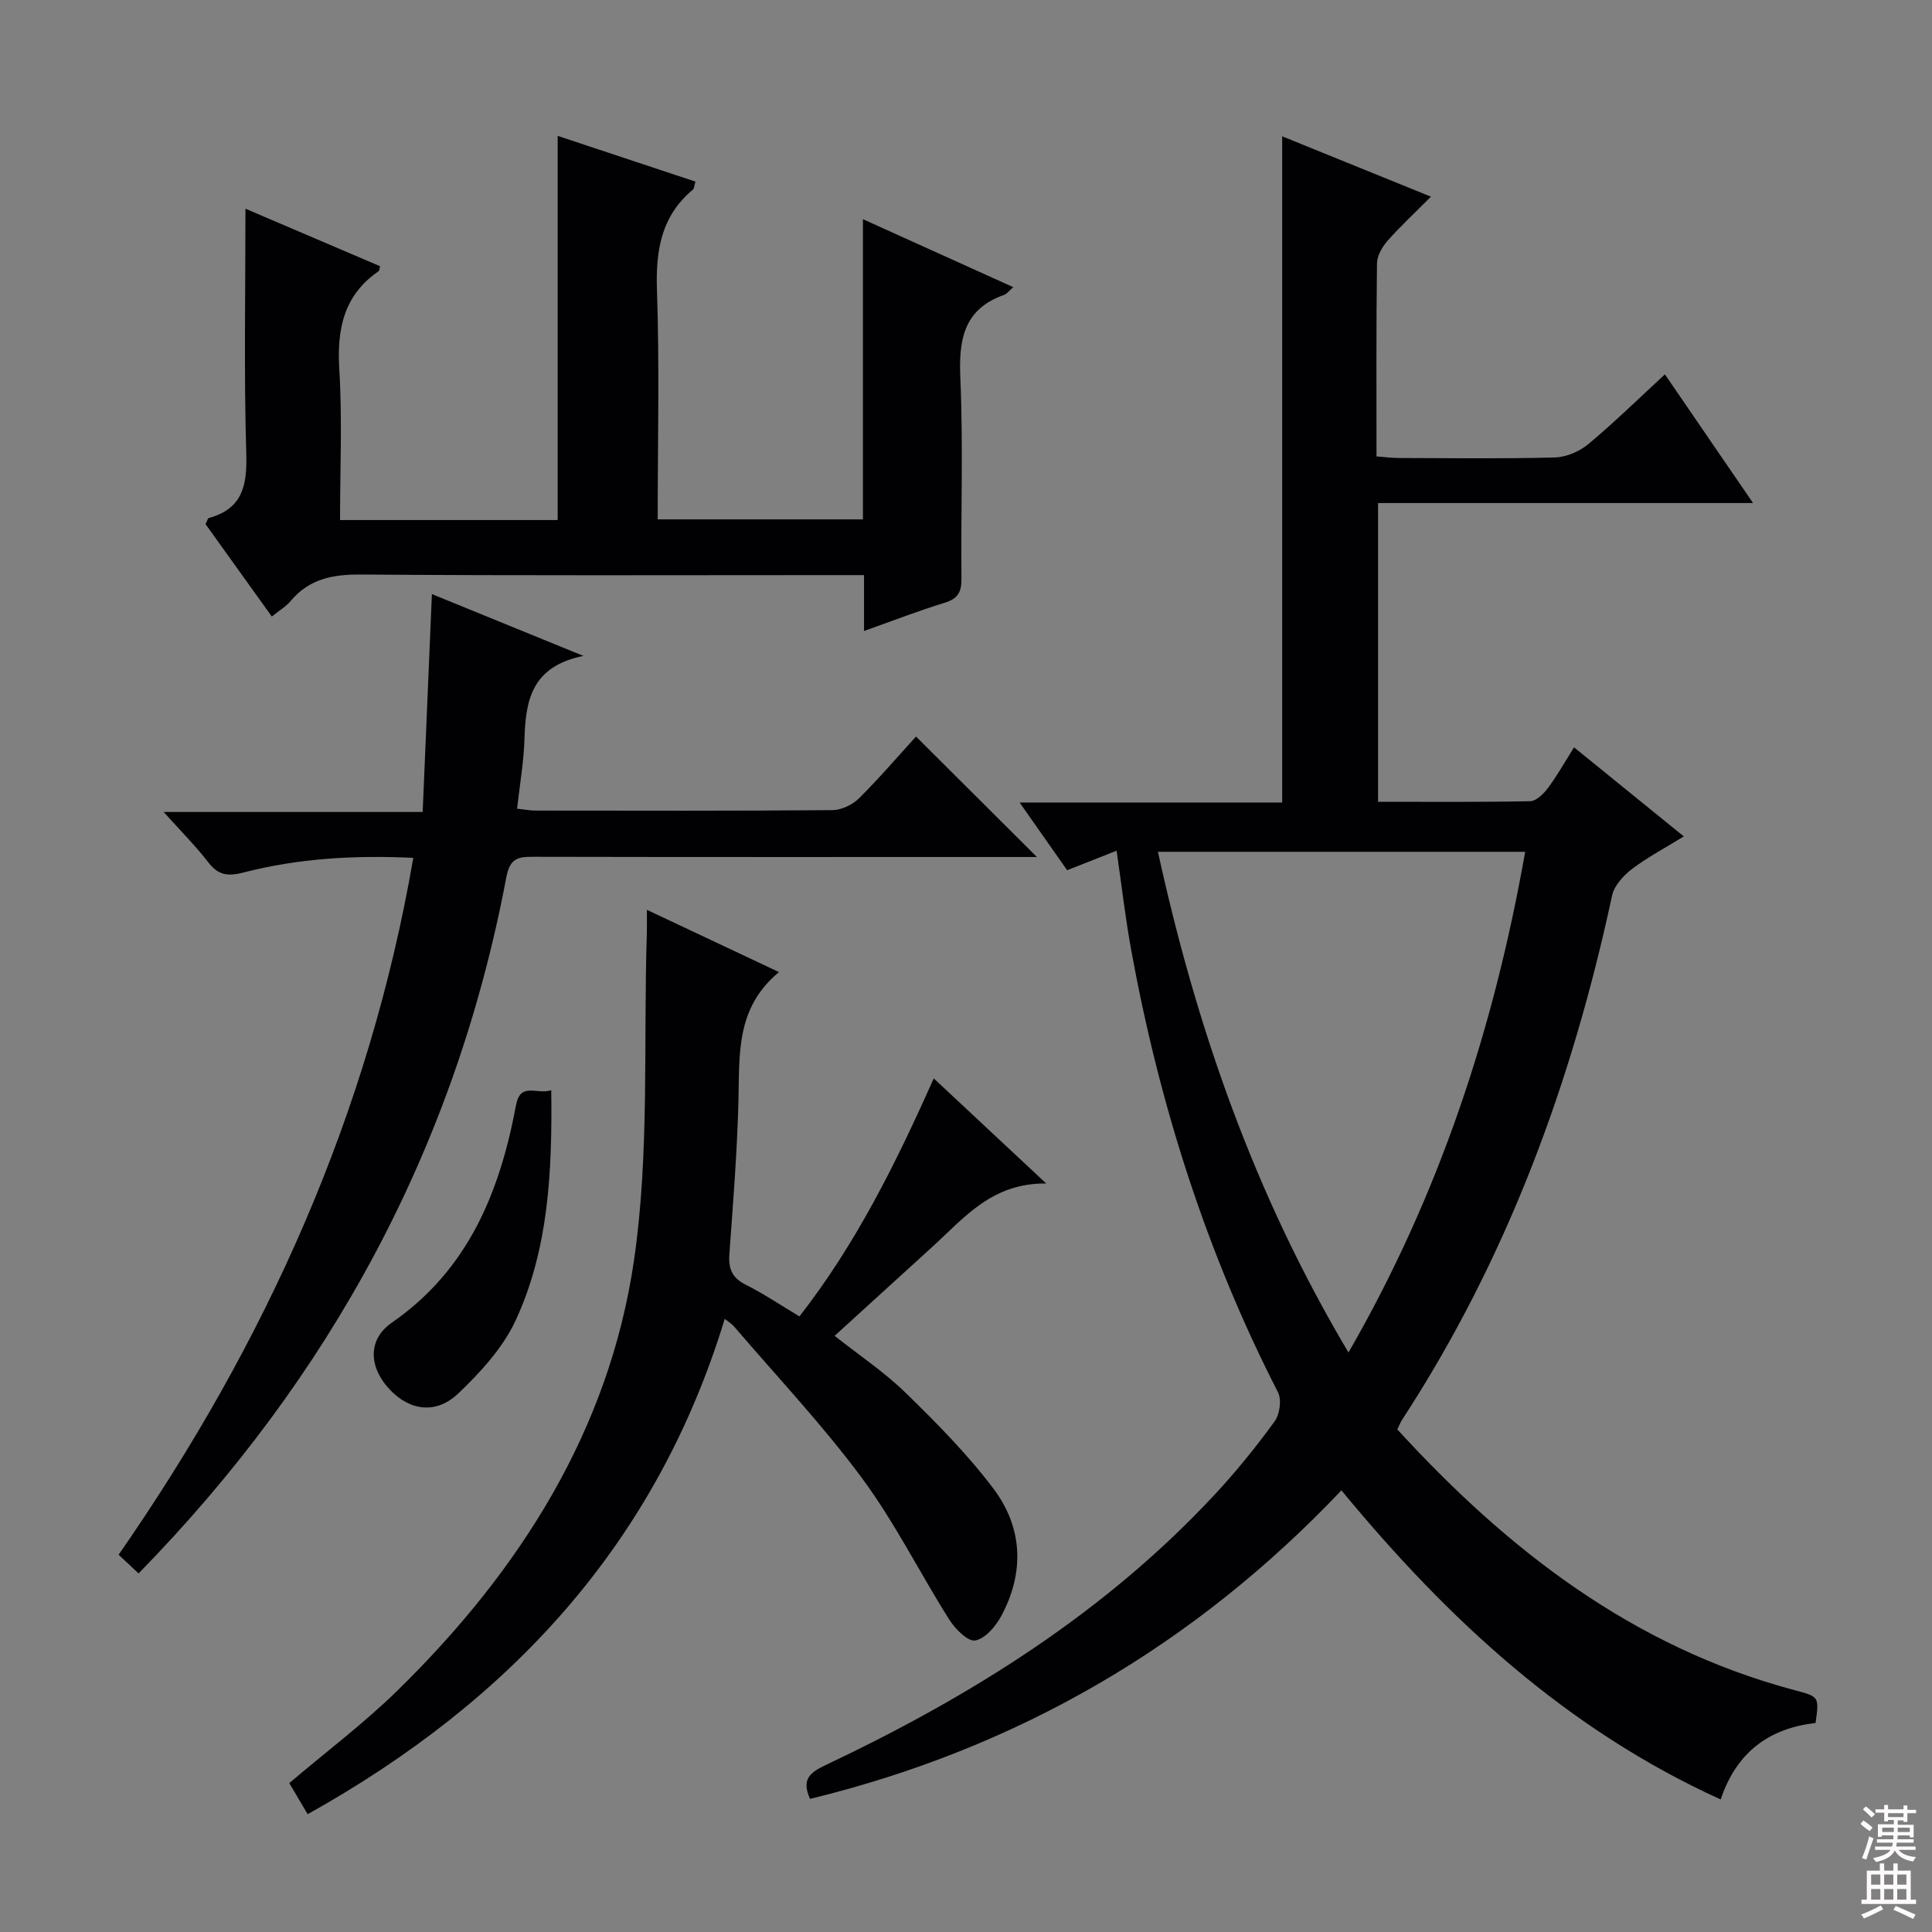<svg enable-background="new 0 0 400 400" viewBox="0 0 400 400" xmlns="http://www.w3.org/2000/svg"><rect x="0" y="0" width="400" height="400" fill="#808080" stroke="none"/><g fill="#010103"><path d="m289.3 295.94c22.84 24.99 48.83 45.08 82.21 53.98 5.12 1.37 5.14 1.3 4.39 6.8-9.48 1.1-16.32 5.89-19.65 15.84-31.84-14.48-56.41-37.18-78.52-64-30.52 32.17-67.14 53.45-110.02 63.88-1.84-4.06.02-5.48 3.21-6.99 30-14.2 57.86-31.55 80.66-56.11 4.41-4.75 8.51-9.82 12.32-15.06 1.06-1.46 1.48-4.49.69-6.03-14.82-28.92-24.53-59.52-30.36-91.4-1.22-6.67-1.99-13.41-3.05-20.72-3.45 1.36-6.6 2.6-10.24 4.04-3.08-4.39-6.18-8.81-9.84-14.02h54.36c0-46.17 0-91.75 0-137.93 9.89 4.01 19.89 8.07 30.8 12.5-3.29 3.31-6.29 6.09-8.98 9.13-1.1 1.25-2.17 3.08-2.19 4.66-.17 13.16-.1 26.32-.1 39.98 1.61.12 3.03.32 4.44.33 10.83.03 21.67.18 32.49-.11 2.37-.06 5.11-1.25 6.96-2.79 5.35-4.46 10.34-9.36 15.82-14.41 6.01 8.77 11.81 17.24 18.25 26.64-26.38 0-51.86 0-77.64 0v61.85c10.6 0 21.06.09 31.51-.12 1.25-.03 2.76-1.52 3.65-2.71 1.87-2.5 3.41-5.25 5.42-8.44 7.61 6.17 14.9 12.1 22.72 18.44-3.9 2.41-7.52 4.31-10.73 6.75-1.77 1.35-3.68 3.44-4.12 5.5-8.3 38.68-21.76 75.26-43.48 108.54-.34.54-.57 1.15-.98 1.98zm-49.56-119.58c7.97 36.45 19.98 70.94 39.45 103.66 18.89-32.79 30.13-67.17 36.58-103.66-25.38 0-50.43 0-76.03 0z"/><path d="m178.89 130.64c0-4.33 0-7.62 0-11.57-2.27 0-4.21 0-6.14 0-32.65 0-65.3.13-97.95-.12-5.87-.05-10.75.86-14.62 5.48-.94 1.12-2.28 1.91-3.9 3.22-4.68-6.53-9.27-12.93-13.73-19.14.38-.73.47-1.2.68-1.26 6.9-1.89 7.95-6.6 7.76-13.18-.5-16.92-.17-33.86-.17-50.86 8.75 3.74 18.31 7.82 27.87 11.91-.14.48-.13.91-.32 1.04-7.25 5-8.63 12.02-8.12 20.39.63 10.25.15 20.57.15 31.12h45.06c0-26.38 0-52.74 0-79.54 9.37 3.11 18.87 6.27 28.52 9.47-.25.82-.24 1.41-.52 1.65-6.62 5.53-7.73 12.69-7.44 20.95.53 15.62.15 31.28.15 47.33h42.49c0-20.25 0-40.65 0-62.15 10.8 4.88 20.76 9.39 31.12 14.07-.92.8-1.33 1.41-1.89 1.6-8.42 2.97-9.41 9.32-9.06 17.29.6 13.8.09 27.65.23 41.47.03 2.76-.73 4.14-3.46 4.98-5.35 1.64-10.59 3.67-16.71 5.85z"/><path d="m63.7 375.61c-1.57-2.66-2.74-4.64-3.81-6.44 7.66-6.51 15.52-12.42 22.48-19.24 25.2-24.69 43.73-53.75 48.88-88.91 3.26-22.24 1.94-45.16 2.67-67.77.04-1.31.01-2.63.01-4.88 9.17 4.32 17.76 8.37 27.35 12.89-8.98 7.43-8.15 17.03-8.39 26.52-.26 10.63-1.11 21.25-1.88 31.86-.22 3.03.55 4.93 3.39 6.35 3.7 1.85 7.16 4.19 11.11 6.56 11.67-14.95 19.91-31.55 27.81-49.28 7.62 7.12 14.9 13.93 23.29 21.76-11.23-.13-16.97 7.09-23.49 13.03-6.64 6.05-13.28 12.1-20.32 18.51 5.06 4.01 10.3 7.5 14.73 11.82 6.4 6.25 12.77 12.68 18.14 19.8 6.09 8.07 6.48 17.34 1.64 26.37-1.15 2.15-3.34 4.72-5.4 5.08-1.53.27-4.16-2.39-5.38-4.33-6.12-9.69-11.26-20.08-18.05-29.26-8.09-10.94-17.5-20.9-26.37-31.27-.6-.71-1.44-1.22-2.06-1.73-14.18 46.54-44.37 79.13-86.35 102.56z"/><path d="m89.42 123c9.88 4.03 19.83 8.09 31.37 12.8-10.75 2.17-11.96 9.23-12.2 17.13-.14 4.77-.98 9.51-1.53 14.5 1.55.16 2.67.39 3.8.39 20.5.02 40.99.08 61.49-.09 1.86-.02 4.15-1.11 5.49-2.44 4.24-4.21 8.14-8.77 11.81-12.8 8.32 8.29 16.47 16.41 25.03 24.94-1.96 0-3.86 0-5.77 0-32.83 0-65.65.03-98.48-.04-3.15-.01-4.85.26-5.6 4.23-10.5 55.7-36.29 103.41-76.14 144.14-1.32-1.24-2.57-2.41-4.13-3.87 30.42-43.79 51.85-91.17 61.01-144.28-12.25-.58-23.8.11-35.11 3.02-3.18.82-5.2.66-7.27-2.02-2.63-3.4-5.68-6.46-9.3-10.5h53.62c.65-15.29 1.27-29.99 1.91-45.11z"/><path d="m114.13 225.72c.21 16.89-.54 32.87-7.36 47.63-2.62 5.67-7.24 10.71-11.83 15.1-4.64 4.43-10.05 3.63-14.19-.7-4.35-4.55-4.75-10.35.35-13.89 15.89-11.01 22.38-27.1 25.74-45.06.92-4.88 4.29-2.1 7.29-3.08z"/></g><path d="m385.2 377.6.6-.7c.6.4 1.3.9 1.9 1.5l-.6.7c-.8-.5-1.4-1-1.9-1.5zm.3 7.1c.6-1.4 1.1-2.9 1.5-4.5.3.1.6.3.9.4-.5 1.4-1 2.9-1.5 4.4zm.2-10.1.6-.6c.7.5 1.3 1.1 1.9 1.6l-.7.7c-.6-.6-1.2-1.2-1.8-1.7zm8.4-.8h.8v.9h1.8v.7h-1.8v1.8h-.8v-.3h-1.2v.9h3.3v2.6h-.8v-.4h-2.5c0 .3 0 .6-.1.8h3.4v.7h-3.5c0 .3-.1.6-.1.8h4v.7h-3.5c.7.9 1.9 1.3 3.6 1.5-.2.2-.4.5-.6.9-1.9-.3-3.2-1.1-3.8-2.3-.5 1.1-1.8 2-3.9 2.4-.2-.3-.4-.5-.6-.8 1.9-.4 3.1-.9 3.6-1.7h-3.2v-.7h3.5c.1-.2.1-.5.2-.8h-3.3v-.7h3.4c0-.2 0-.5 0-.8h-2.4v.3h-.8v-2.6h3.3v-.9h-1.2v.3h-.8v-1.8h-1.8v-.7h1.8v-.9h.8v.9h3.2zm-4.4 5.5h2.4c0-.3 0-.6 0-.9h-2.4zm1.2-3.1h3.2v-.8h-3.2zm4.4 2.2h-2.4v.9h2.5v-.9z" fill="#fcfafa"/><path d="m389.2 385.8h.9v1.5h1.9v-1.5h.9v1.5h2.7v6h1.1v.9h-11.3v-.9h1.1v-6h2.7zm.2 8.7.5.8c-1.2.6-2.5 1.3-4 1.9-.2-.3-.3-.6-.6-.8 1.6-.6 3-1.3 4.1-1.9zm-2-4.3h1.9v-2.1h-1.9zm0 3.1h1.9v-2.2h-1.9zm2.7-3.1h1.9v-2.1h-1.9zm0 3.1h1.9v-2.2h-1.9zm2.4 1.3c1.4.6 2.7 1.2 4.1 1.8l-.5.9c-1.5-.7-2.8-1.4-4.1-1.9zm2.2-6.5h-1.9v2.1h1.9zm-1.9 5.2h1.9v-2.2h-1.9z" fill="#fcfafa"/></svg>